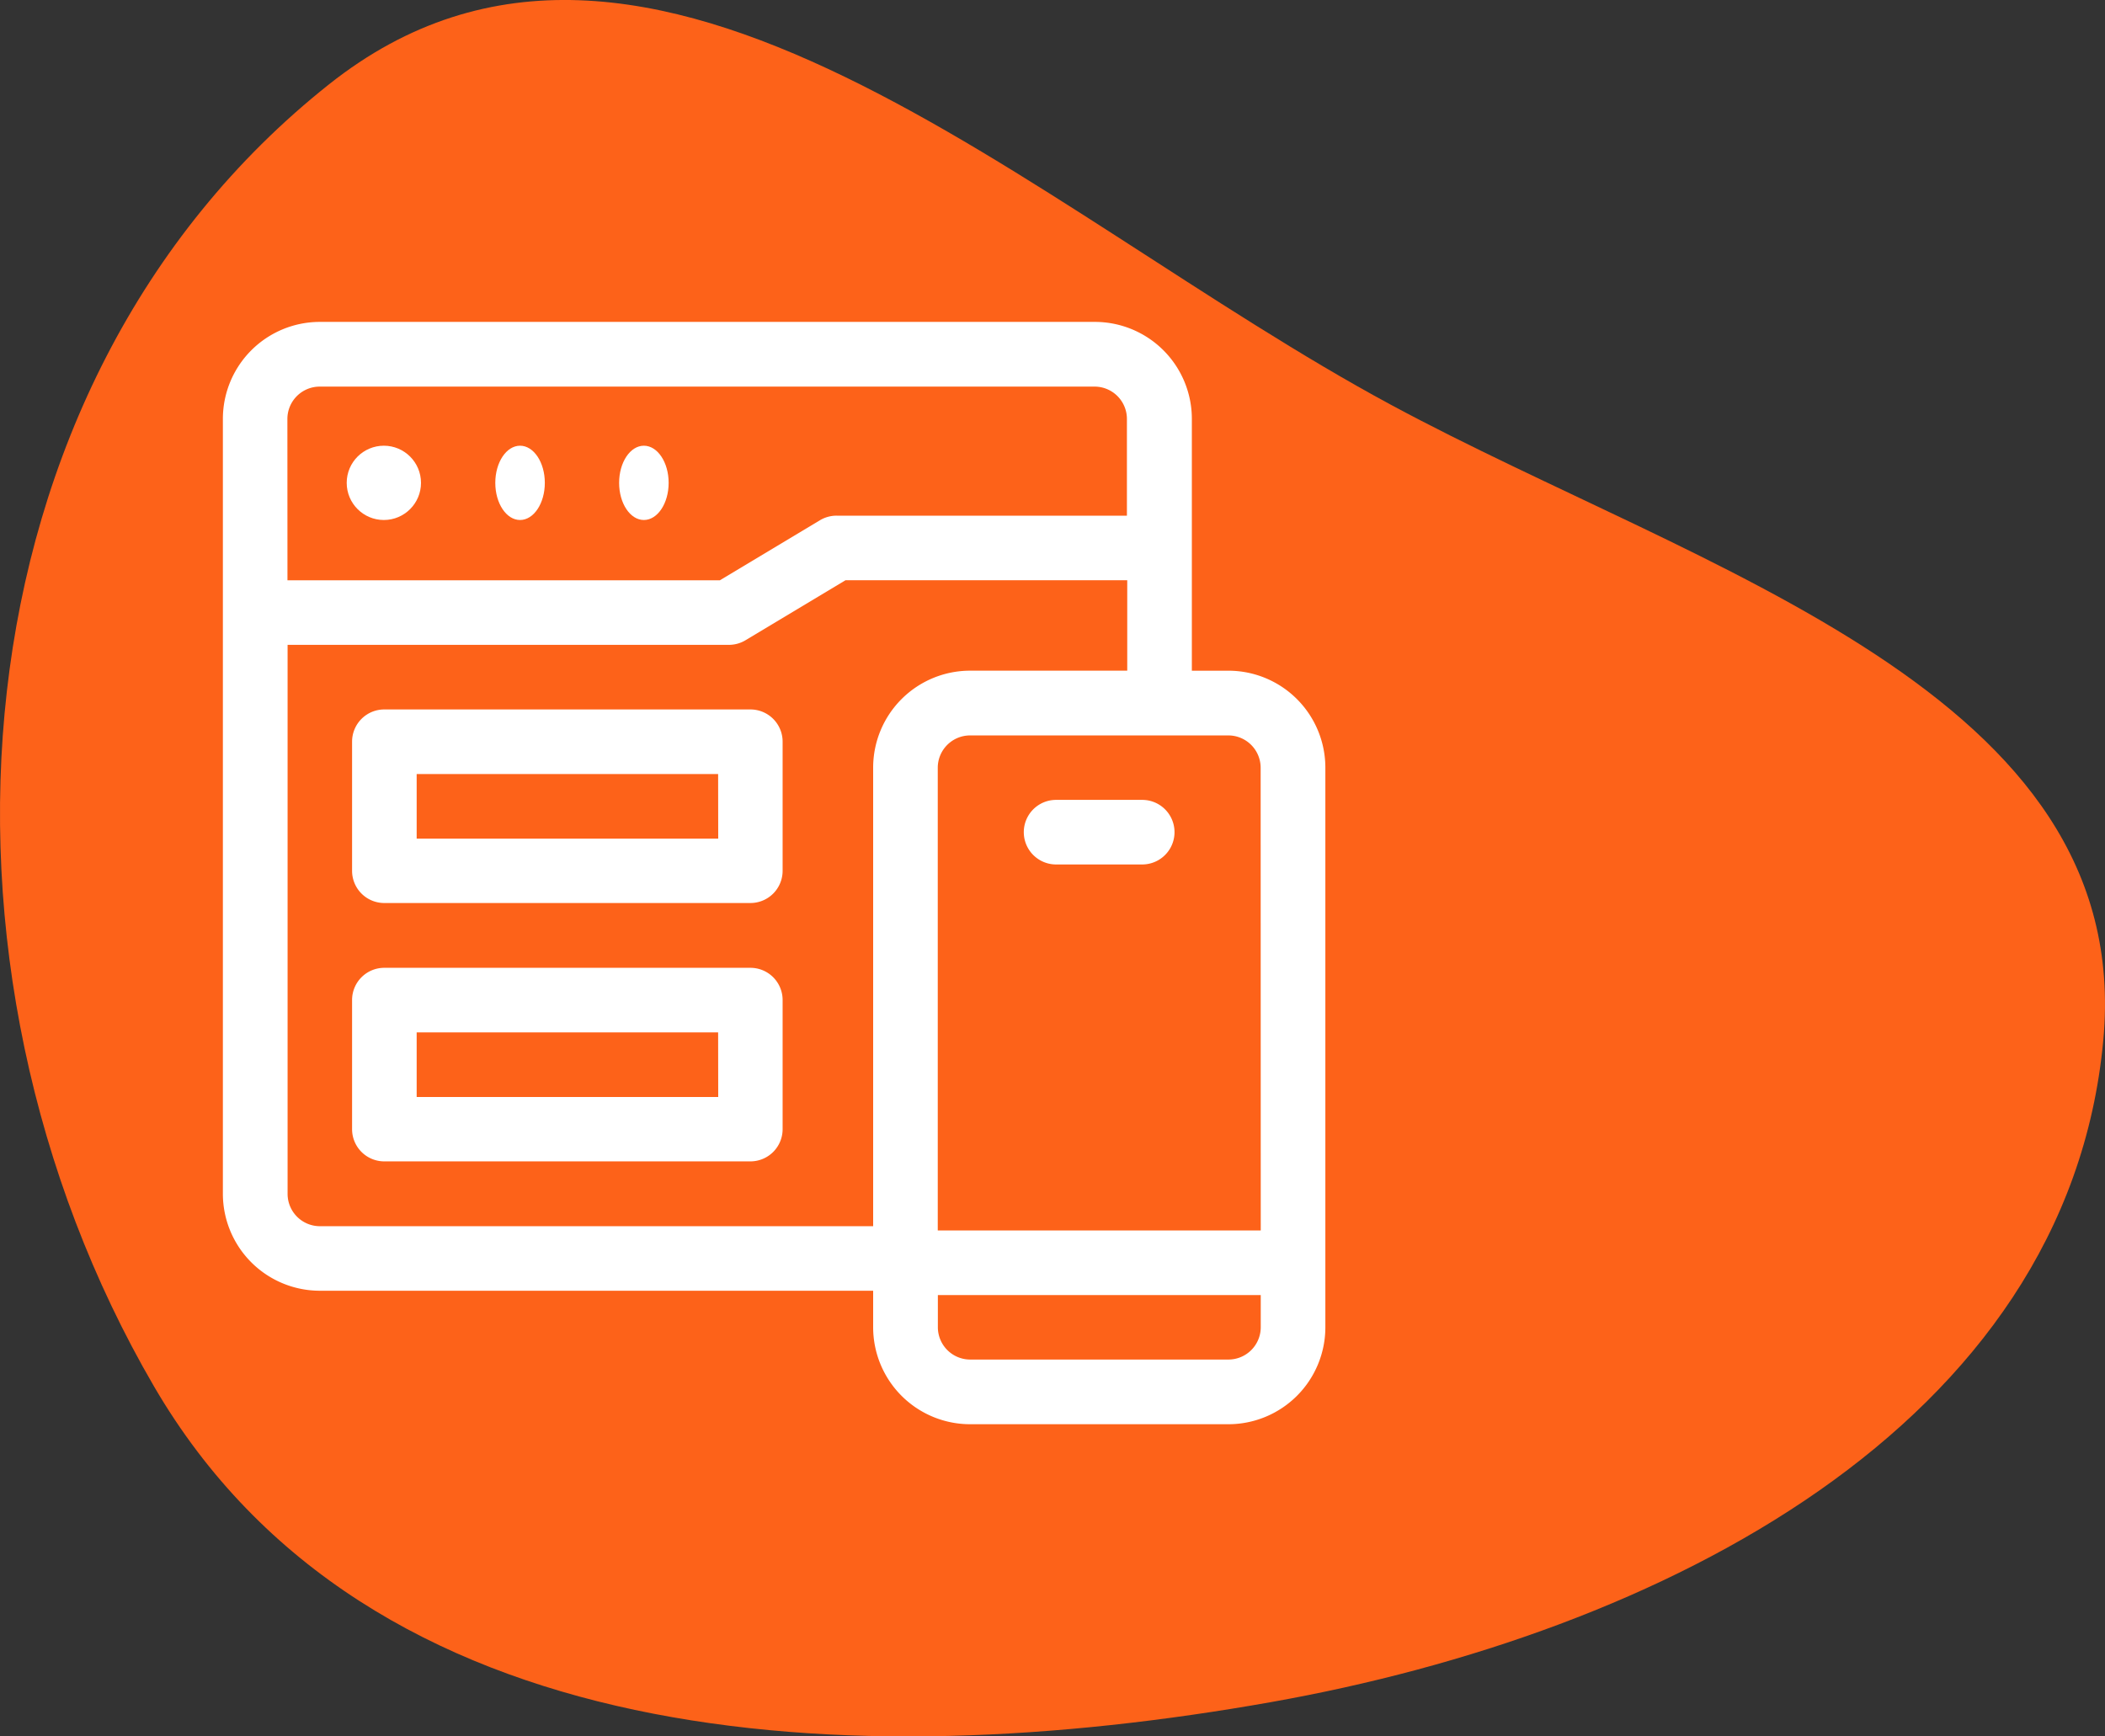 <svg xmlns="http://www.w3.org/2000/svg" width="85" height="70.125" viewBox="0 0 85 70.125"><rect x="0" y="0" width="85" height="70.125" fill="#333333" stroke="none"/><defs><style>.a{fill:#fd6219;}.b{fill:#fff;}</style></defs><g transform="translate(-2295 -586)"><path class="a" d="M56.171,16.35C68.7,23.1,86.229,27.939,84.932,42,83.487,57.658,66.975,65.96,51.337,68.737,34.316,71.761,14.85,70.811,6.215,55.982-3.647,39.045-2.119,15.628,13.293,3.4,26.184-6.826,41.661,8.532,56.171,16.35Z" transform="translate(2295 586)"/><g transform="translate(2304 599)"><path class="b" d="M40.605,14.086H39.127V3.913A3.917,3.917,0,0,0,35.214,0H3.913A3.917,3.917,0,0,0,0,3.913v31.3a3.917,3.917,0,0,0,3.913,3.913H26.258v1.478a3.917,3.917,0,0,0,3.913,3.913H40.605a3.917,3.917,0,0,0,3.913-3.913V18A3.917,3.917,0,0,0,40.605,14.086Zm-38-10.173a1.306,1.306,0,0,1,1.3-1.3h31.3a1.306,1.306,0,0,1,1.3,1.3V7.825H24.78a1.3,1.3,0,0,0-.671.186l-4.038,2.423H2.608ZM26.258,18v18.52H3.913a1.306,1.306,0,0,1-1.3-1.3V13.042H20.433a1.3,1.3,0,0,0,.671-.186l4.038-2.423H36.518v3.652H30.171A3.917,3.917,0,0,0,26.258,18ZM41.909,40.605a1.306,1.306,0,0,1-1.3,1.3H30.171a1.306,1.306,0,0,1-1.3-1.3V39.3H41.909Zm0-3.913H28.867V18a1.306,1.306,0,0,1,1.3-1.3H40.605a1.306,1.306,0,0,1,1.3,1.3Z"/><path class="b" d="M376.782,222H373.3a1.3,1.3,0,0,0,0,2.608h3.478a1.3,1.3,0,1,0,0-2.608Z" transform="translate(-339.655 -202.697)"/><path class="b" d="M76.085,180H61.3a1.3,1.3,0,0,0-1.3,1.3v5.217a1.3,1.3,0,0,0,1.3,1.3H76.085a1.3,1.3,0,0,0,1.3-1.3V181.3A1.3,1.3,0,0,0,76.085,180Zm-1.3,5.217H62.608v-2.608H74.781Z" transform="translate(-54.783 -164.349)"/><path class="b" d="M76.085,300H61.3a1.3,1.3,0,0,0-1.3,1.3v5.217a1.3,1.3,0,0,0,1.3,1.3H76.085a1.3,1.3,0,0,0,1.3-1.3V301.3A1.3,1.3,0,0,0,76.085,300Zm-1.3,5.217H62.608v-2.608H74.781Z" transform="translate(-54.783 -273.915)"/><circle class="b" cx="1.5" cy="1.5" r="1.5" transform="translate(5 5)"/><ellipse class="b" cx="1" cy="1.5" rx="1" ry="1.5" transform="translate(11 5)"/><ellipse class="b" cx="1" cy="1.5" rx="1" ry="1.5" transform="translate(16 5)"/></g></g></svg>